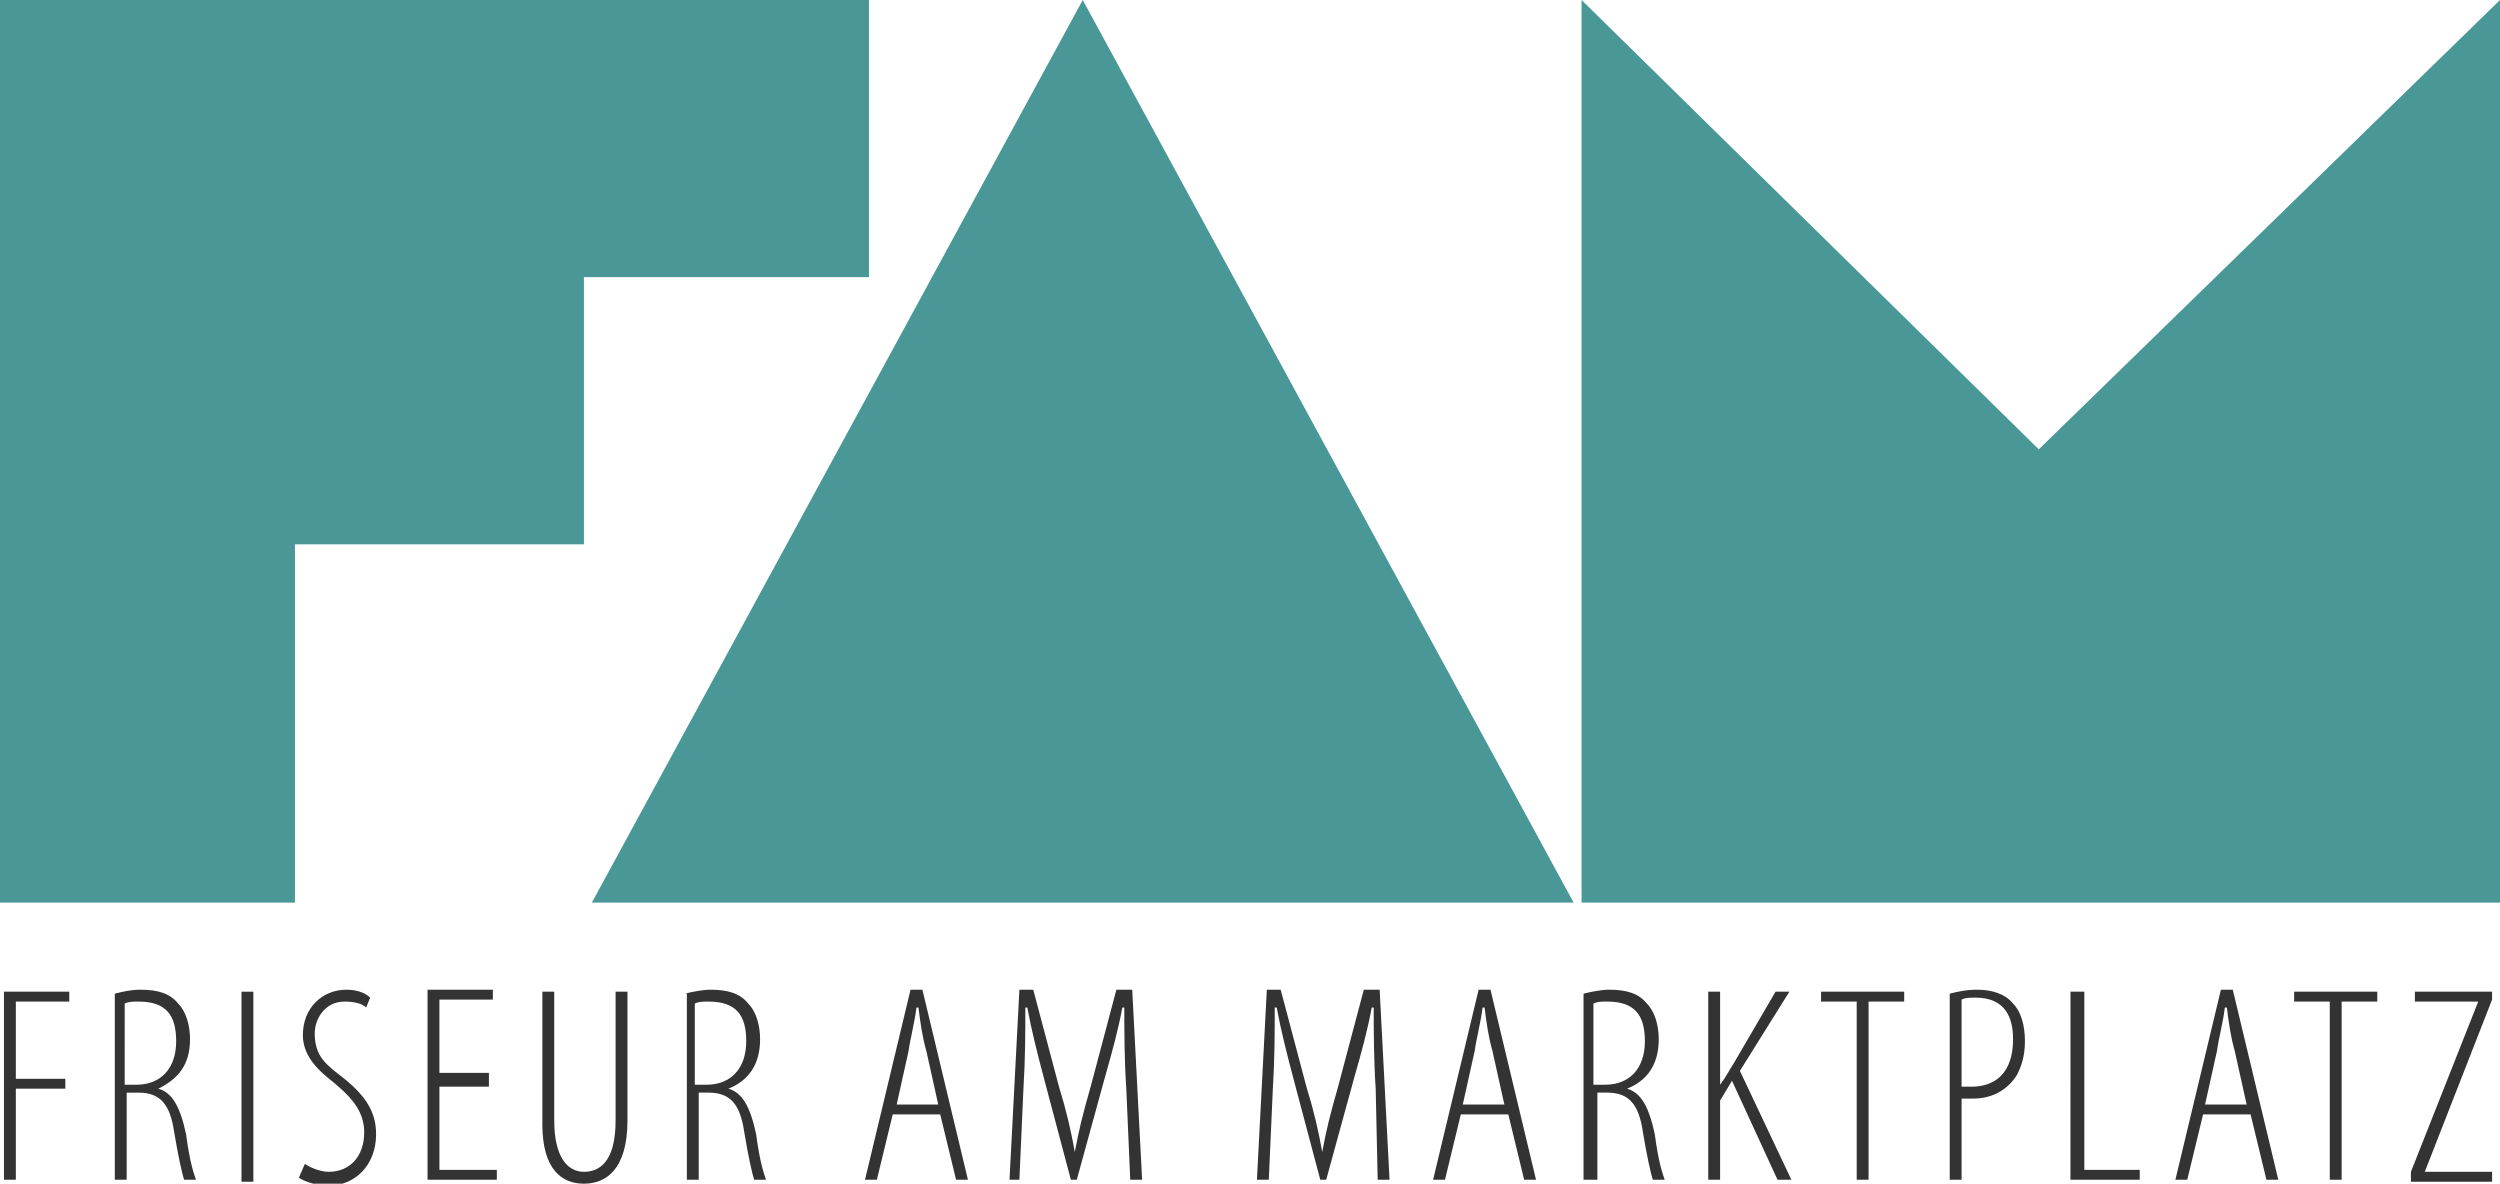 <?xml version="1.0" encoding="utf-8"?>
<!-- Generator: Adobe Illustrator 23.0.6, SVG Export Plug-In . SVG Version: 6.00 Build 0)  -->
<svg version="1.1" xmlns="http://www.w3.org/2000/svg" xmlns:xlink="http://www.w3.org/1999/xlink" x="0px" y="0px"
	 viewBox="0 0 126.3 59.8" style="enable-background:new 0 0 126.3 59.8;" xml:space="preserve">
<style type="text/css">
	.st0{fill:#333333;}
	.st1{fill:#499897;}
</style>
<g id="FRISEUR_AM_MARKTPLATZ">
	<g>
		<path class="st0" d="M0.2,50.1h3.3v0.5H0.8v3.9h2.5V55H0.8v4.6H0.2V50.1z"/>
		<path class="st0" d="M5.8,50.2C6.2,50.1,6.6,50,7.1,50C8,50,8.6,50.2,9,50.7c0.4,0.4,0.6,1.1,0.6,1.8C9.6,53.8,9,54.5,8,55v0
			c0.7,0.2,1.1,0.9,1.4,2.3c0.2,1.5,0.4,2,0.5,2.3H9.3c-0.1-0.3-0.3-1.2-0.5-2.4c-0.2-1.4-0.7-2-1.8-2H6.4v4.4H5.8V50.2z M6.4,54.8
			h0.5c1.2,0,2-0.8,2-2.2c0-1.3-0.5-2-1.9-2c-0.3,0-0.5,0-0.7,0.1V54.8z"/>
		<path class="st0" d="M12.8,50.1v9.6h-0.6v-9.6H12.8z"/>
		<path class="st0" d="M15.4,58.8c0.3,0.2,0.8,0.4,1.2,0.4c1.1,0,1.8-0.8,1.8-2c0-1-0.6-1.7-1.3-2.3c-0.4-0.4-1.8-1.2-1.8-2.6
			c0-1.4,1-2.3,2.2-2.3c0.6,0,1,0.2,1.2,0.4l-0.2,0.5c-0.2-0.2-0.6-0.3-1.1-0.3c-1,0-1.5,0.9-1.5,1.6c0,1.2,0.6,1.6,1.5,2.3
			c1.1,0.9,1.6,1.7,1.6,2.8c0,1.6-1.1,2.6-2.4,2.6c-0.6,0-1.2-0.2-1.5-0.4L15.4,58.8z"/>
		<path class="st0" d="M24.7,54.9h-2.5v4.2h2.9v0.5h-3.5v-9.6h3.3v0.5h-2.7v3.7h2.5V54.9z"/>
		<path class="st0" d="M28,50.1v6.5c0,1.9,0.7,2.6,1.5,2.6c1,0,1.6-0.8,1.6-2.6v-6.5h0.6v6.5c0,2.5-1.1,3.2-2.2,3.2
			c-1.1,0-2.1-0.7-2.1-3v-6.7H28z"/>
		<path class="st0" d="M34.6,50.2c0.4-0.1,0.9-0.2,1.3-0.2c0.9,0,1.5,0.2,1.9,0.7c0.4,0.4,0.6,1.1,0.6,1.8c0,1.3-0.6,2.1-1.6,2.5v0
			c0.7,0.2,1.1,0.9,1.4,2.3c0.2,1.5,0.4,2,0.5,2.3h-0.6c-0.1-0.3-0.3-1.2-0.5-2.4c-0.2-1.4-0.7-2-1.8-2h-0.5v4.4h-0.6V50.2z
			 M35.2,54.8h0.5c1.2,0,2-0.8,2-2.2c0-1.3-0.5-2-1.9-2c-0.3,0-0.5,0-0.7,0.1V54.8z"/>
		<path class="st0" d="M45.1,56.3l-0.8,3.3h-0.6l2.3-9.6h0.6l2.3,9.6h-0.6l-0.8-3.3H45.1z M47.4,55.8l-0.6-2.7
			c-0.2-0.7-0.3-1.4-0.4-2.2h-0.1c-0.1,0.8-0.3,1.5-0.4,2.2l-0.6,2.7H47.4z"/>
		<path class="st0" d="M56.9,55c-0.1-1.5-0.1-3-0.1-4.1h-0.1c-0.2,1.1-0.5,2.2-0.9,3.6l-1.4,5.1h-0.3l-1.3-4.9
			c-0.4-1.5-0.7-2.7-0.9-3.8h-0.1c0,1.2,0,2.6-0.1,4.2l-0.2,4.5H51l0.5-9.6h0.7l1.3,4.9c0.4,1.3,0.6,2.2,0.8,3.3h0
			c0.2-1.1,0.4-1.9,0.8-3.3l1.3-4.9h0.8l0.5,9.6h-0.6L56.9,55z"/>
		<path class="st0" d="M69.5,55c-0.1-1.5-0.1-3-0.1-4.1h-0.1c-0.2,1.1-0.5,2.2-0.9,3.6l-1.4,5.1h-0.3l-1.3-4.9
			c-0.4-1.5-0.7-2.7-0.9-3.8h-0.1c0,1.2,0,2.6-0.1,4.2l-0.2,4.5h-0.6l0.5-9.6h0.7l1.3,4.9c0.4,1.3,0.6,2.2,0.8,3.3h0
			c0.2-1.1,0.4-1.9,0.8-3.3l1.3-4.9h0.8l0.5,9.6h-0.6L69.5,55z"/>
		<path class="st0" d="M73.8,56.3L73,59.6h-0.6l2.3-9.6h0.6l2.3,9.6h-0.6l-0.8-3.3H73.8z M76,55.8l-0.6-2.7
			c-0.2-0.7-0.3-1.4-0.4-2.2h-0.1c-0.1,0.8-0.3,1.5-0.4,2.2l-0.6,2.7H76z"/>
		<path class="st0" d="M80,50.2c0.4-0.1,0.9-0.2,1.3-0.2c0.9,0,1.5,0.2,1.9,0.7c0.4,0.4,0.6,1.1,0.6,1.8c0,1.3-0.6,2.1-1.6,2.5v0
			c0.7,0.2,1.1,0.9,1.4,2.3c0.2,1.5,0.4,2,0.5,2.3h-0.6c-0.1-0.3-0.3-1.2-0.5-2.4c-0.2-1.4-0.7-2-1.8-2h-0.5v4.4H80V50.2z
			 M80.6,54.8h0.5c1.2,0,2-0.8,2-2.2c0-1.3-0.5-2-1.9-2c-0.3,0-0.5,0-0.7,0.1V54.8z"/>
		<path class="st0" d="M86.3,50.1h0.6v4.7h0c0.3-0.4,0.5-0.8,0.7-1.1l2.1-3.6h0.7l-2.5,4l2.6,5.5h-0.7l-2.3-5l-0.6,1v4h-0.6V50.1z"
			/>
		<path class="st0" d="M93.8,50.6h-1.8v-0.5h4.2v0.5h-1.8v9h-0.6V50.6z"/>
		<path class="st0" d="M98.5,50.2c0.4-0.1,0.8-0.2,1.4-0.2c0.7,0,1.4,0.2,1.8,0.7c0.4,0.4,0.6,1.1,0.6,1.9c0,0.8-0.2,1.3-0.4,1.7
			c-0.5,0.8-1.3,1.2-2.2,1.2c-0.2,0-0.4,0-0.6,0v4.1h-0.6V50.2z M99.1,54.9c0.1,0,0.3,0,0.5,0c1.2,0,2.1-0.7,2.1-2.4
			c0-1.1-0.4-2.1-1.9-2.1c-0.3,0-0.5,0-0.7,0.1V54.9z"/>
		<path class="st0" d="M104.7,50.1h0.6v9h2.8v0.5h-3.5V50.1z"/>
		<path class="st0" d="M111.3,56.3l-0.8,3.3h-0.6l2.3-9.6h0.6l2.3,9.6h-0.6l-0.8-3.3H111.3z M113.5,55.8l-0.6-2.7
			c-0.2-0.7-0.3-1.4-0.4-2.2h-0.1c-0.1,0.8-0.3,1.5-0.4,2.2l-0.6,2.7H113.5z"/>
		<path class="st0" d="M117.7,50.6h-1.8v-0.5h4.2v0.5h-1.8v9h-0.6V50.6z"/>
		<path class="st0" d="M121.8,59.2l3.4-8.6v0H122v-0.5h3.9v0.4l-3.4,8.7v0h3.4v0.5h-4.1V59.2z"/>
	</g>
</g>
<g id="Ebene_3">
	<polygon class="st1" points="43.9,0 0,0 0,10.6 0,14 0,26.5 0,27.5 0,45.6 14.9,45.6 14.9,27.5 29.5,27.5 29.5,14 43.9,14 	"/>
	<polygon class="st1" points="29.9,45.6 79.5,45.6 54.7,0 	"/>
	<polygon class="st1" points="126.3,0 103,22.7 79.9,0 79.9,45.6 126.3,45.6 	"/>
</g>
</svg>
